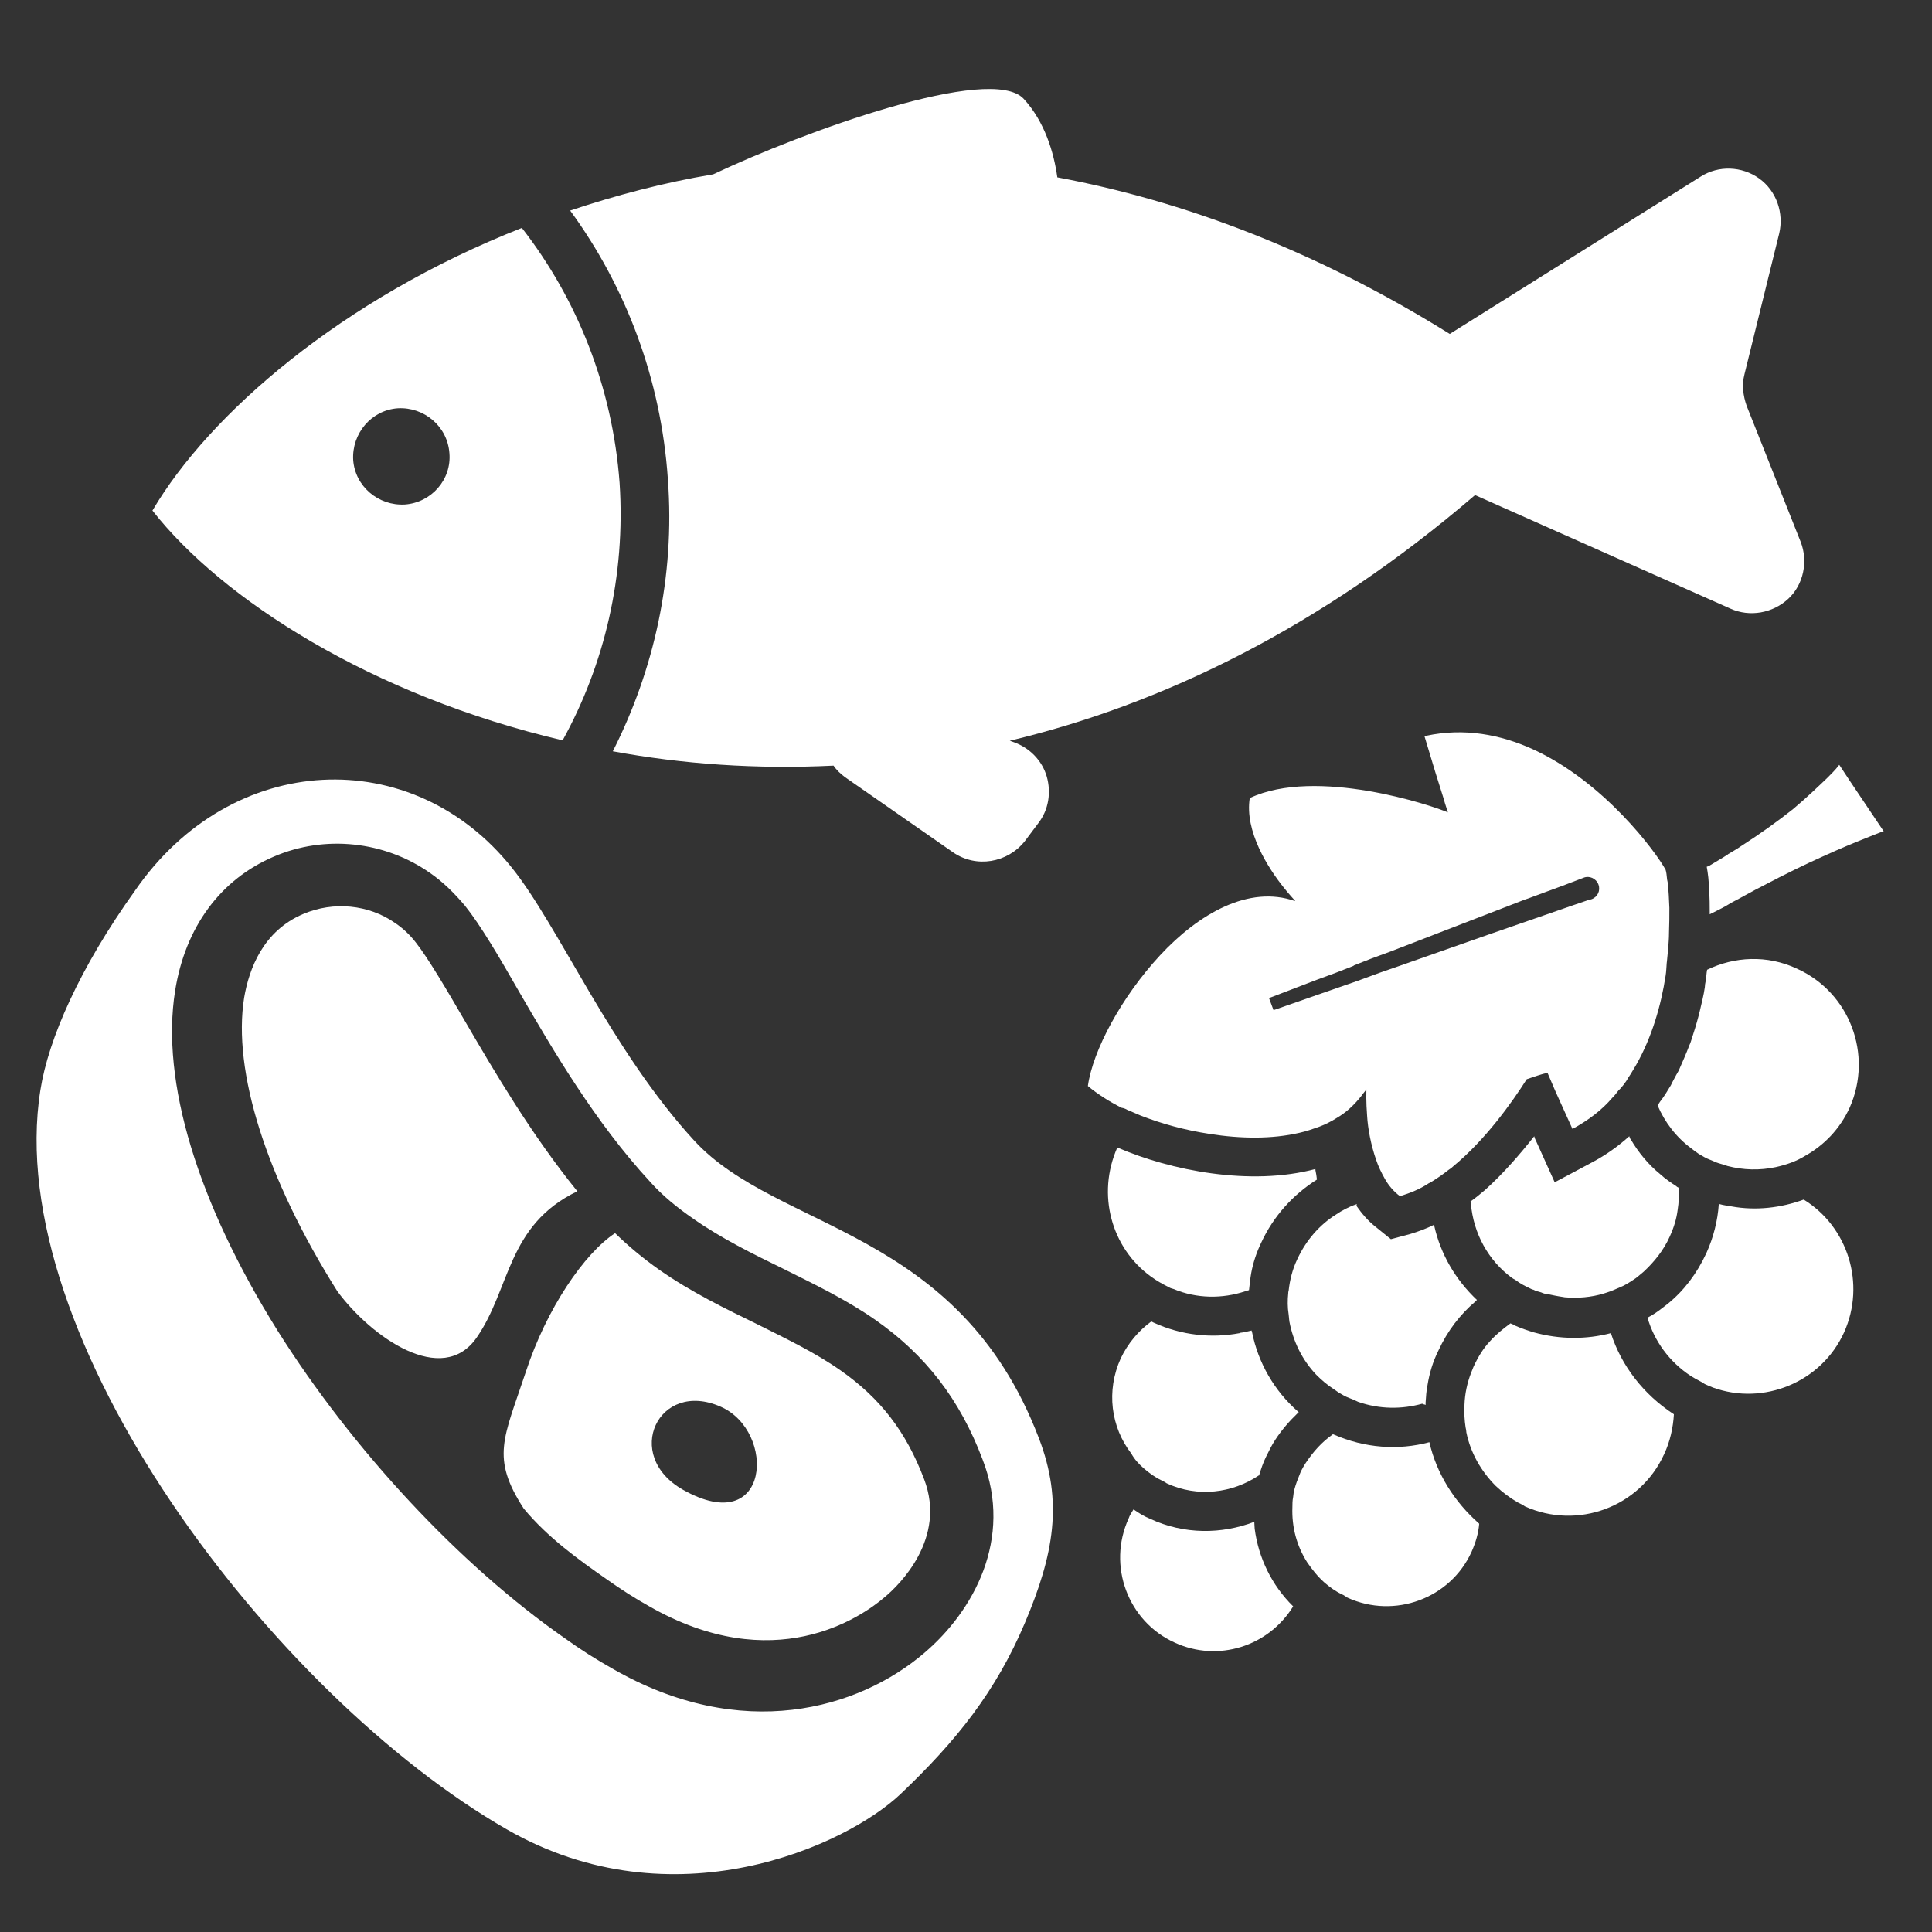 <?xml version="1.0" encoding="utf-8"?>
<!-- Generator: Adobe Illustrator 25.2.3, SVG Export Plug-In . SVG Version: 6.00 Build 0)  -->
<svg version="1.1" id="_x32_" xmlns="http://www.w3.org/2000/svg" xmlns:xlink="http://www.w3.org/1999/xlink" x="0px" y="0px"
	 viewBox="0 0 512 512" style="enable-background:new 0 0 512 512;" xml:space="preserve">
<rect x="0" y="0" width="512" height="512" fill="#333333" stroke="none"/>
<style type="text/css">
	.st0{fill:#FFFFFF;}
</style>
<g>
	<path class="st0" d="M271.6,430.1c7.7-18.2,10.2-32.1,3.7-49c-21.3-55.7-69.2-54.8-91.3-78.8c-22-23.9-36-57-48.4-72.4
		c-26.3-32.9-74.1-31.1-99.8,6.1c-14.7,20.5-23,39.4-25.1,52.9C0.3,354.5,72.4,449.2,134.3,484.8c44,25.3,90,4.4,104.5-9.5
		C253.4,461.4,263.9,448.3,271.6,430.1z M245,438c-17.5,15-48.5,23.9-82.7,4.2c-4.1-2.3-8.4-5-12.7-8.1
		c-27.8-19.4-56.1-49.8-76-81.4c-21.3-34.1-31-66.1-27.2-90.1c2.7-17,12.1-29.6,26.2-35.6c13.5-5.8,29.3-4.1,41.3,4.3
		c3.5,2.4,6.5,5.4,9.3,8.7c4.1,5.1,9.1,13.6,14.3,22.7c9,15.5,20.2,34.7,34.8,50.5c3.2,3.6,7.1,6.8,11.6,9.9
		c7.3,5.1,15.6,9.2,23.6,13.1c8.2,4.1,16.8,8.2,24.5,13.6c13.3,9.3,22.4,21.1,28.4,37C268.6,407.9,257.9,427,245,438z"/>
	<path class="st0" d="M153,315.7c-12.3-15.2-21.9-31.6-29.9-45.3c-4.7-8.1-9.6-16.4-12.8-20.5c-1.6-2.1-3.5-3.9-5.6-5.3
		c-7-4.9-16.3-5.8-24.3-2.4c-10.7,4.5-14.4,14.6-15.7,22.2c-3.1,19.4,5.8,47.8,24.7,77.8c9,12.2,27.8,25.4,36.9,12.3
		C135.3,341.6,134.3,324.7,153,315.7z"/>
	<path class="st0" d="M244.9,392c-4.8-12.7-11.7-21.5-22.1-28.8c-6.7-4.7-14.2-8.3-22.2-12.3c-8.2-4-17.5-8.5-25.9-14.4
		c-4.4-3.1-8.2-6.3-11.7-9.7c-8.1,5.3-18.2,20-23.7,36.9c-5.8,17.5-9.3,22.5-0.5,36.1c6.4,7.7,14.5,13.5,21.8,18.6
		c3.8,2.7,7.7,5.2,11.3,7.2c33.1,19,56.2,3.1,62.5-2.3C238.4,420,250.9,407.7,244.9,392z M181,394.8c-16.1-9.1-6.5-29.3,10-22
		C205.8,379.3,204.2,407.9,181,394.8z"/>
</g>
<g>
	<path class="st0" d="M332.4,403.3L332.4,403.3C332.4,403.3,332.4,403.2,332.4,403.3c-8.6,3.3-18.6,3.4-27.6-0.8
		c-1.5-0.6-3-1.5-4.4-2.5c-0.5,0.8-1,1.5-1.3,2.4c-5.7,12.5-0.2,27.3,12.2,32.9c11.5,5.3,24.9,1,31.4-9.6
		c-5.7-5.6-9.2-12.9-10.2-20.6C332.5,404.6,332.4,403.9,332.4,403.3z"/>
	<path class="st0" d="M303.2,389.2c1.4,1.2,2.9,2.3,4.6,3.1c0.4,0.2,1,0.5,1.4,0.8c8.2,3.8,17.4,2.6,24.4-2.1c0.1,0,0.1,0,0.1,0.1
		c0-0.1,0-0.1,0-0.2c0.5-1.6,1-3.2,1.8-4.8l0,0c0.8-1.6,1.5-3.1,2.5-4.6c1.7-2.6,3.8-5,6-7.1c0.1-0.1,0.1-0.1,0.2-0.2
		c-0.1,0-0.1-0.1-0.2-0.1c-6.3-5.5-10.6-13-12.2-21.1c0-0.1-0.1-0.2-0.1-0.3l0,0v-0.1c-1,0.2-1.9,0.5-3,0.6c-0.1,0-0.2,0-0.2,0.1
		c-7.4,1.4-15.4,0.6-22.8-2.8l-0.6-0.3c-3.4,2.5-6.2,5.8-8.1,9.8c-3.9,8.6-2.6,18.2,2.8,25.2C300.7,386.8,301.8,388,303.2,389.2z"/>
	<path class="st0" d="M378.8,382.2c-8.2,2.2-17.1,1.6-25.5-2.1c0,0,0,0-0.1,0l-0.1,0.1c-2.7,1.9-5,4.4-7,7.4
		c-0.6,0.9-1.1,1.8-1.5,2.7c-0.3,0.8-0.6,1.5-0.9,2.3c-0.5,1.4-0.9,2.7-1,4.1c-0.2,1-0.2,1.8-0.2,2.7c-0.2,5.2,1.1,10.2,3.9,14.6
		c1.3,1.9,2.8,3.8,4.6,5.4c1.4,1.2,2.9,2.3,4.6,3.1c0.5,0.2,1,0.6,1.5,0.9c12.5,5.7,27.3,0.2,32.9-12.2c1.1-2.5,1.8-4.9,2-7.4
		C385.4,398,380.7,390.5,378.8,382.2z"/>
	<path class="st0" d="M305,338.3c1.5,1.1,3.1,2,4.9,2.9c0.3,0.2,0.8,0.3,1.1,0.4l0,0c6.2,2.6,13,2.6,19,0.6c0.3-0.1,0.6-0.2,1-0.3
		c0.2-1.5,0.3-3,0.6-4.6c0.5-2.7,1.4-5.4,2.6-7.9c3.3-7.2,8.6-12.9,14.8-16.8c-0.1-0.9-0.2-1.6-0.4-2.5c0-0.1,0-0.2,0-0.2l0,0v-0.1
		c-17.2,4.6-38.4,0.4-52.5-5.7C290.6,316.5,294.5,330.7,305,338.3z"/>
	<path class="st0" d="M380.1,324.9c0-0.1,0-0.2-0.1-0.2l0,0v-0.1c-2,1-4.2,1.8-6.2,2.4l-5.2,1.4l-4.2-3.4c-1.9-1.5-3.5-3.4-4.9-5.4
		c0-0.2,0-0.3,0.1-0.5c-0.1,0-0.2,0.1-0.3,0.1c-1.8,0.6-3.7,1.6-5.3,2.7c-4.3,2.7-7.9,6.8-10.2,11.8c-1.3,2.7-2,5.6-2.3,8.4l0,0
		c-0.1,0.2-0.1,0.4-0.1,0.6c-0.2,1.8-0.2,3.8,0.1,5.6c0.1,0.6,0.1,1.3,0.2,1.8c0,0,0,0,0,0.1c1,5.3,3.4,10.2,7.1,14.1
		c1.4,1.4,2.9,2.7,4.6,3.8c0.4,0.3,0.9,0.6,1.3,0.9c1,0.6,1.8,1.1,2.9,1.5c0.8,0.3,1.5,0.6,2.3,1c5.7,2,11.6,2,17,0.5
		c0.2,0.1,0.4,0.2,0.6,0.2l0.2,0.1l0,0h0.1c0-0.2,0-0.4,0-0.6c0.1-1.6,0.2-3.1,0.5-4.6c0.5-3.1,1.4-6.2,2.9-9.2
		c2.4-5.2,5.7-9.5,9.8-13c0.1-0.1,0.2-0.2,0.3-0.3l0,0c0,0,0,0,0.1-0.1C385.7,339.1,381.8,332.4,380.1,324.9z"/>
	<path class="st0" d="M426.9,353.3c-6.5,1.7-13.5,1.7-20.4-0.2c-1.7-0.5-3.4-1.1-5-1.8l-0.1-0.1c-0.3-0.2-0.8-0.3-1.1-0.5
		c-1.9,1.4-3.8,2.9-5.4,4.7c-1.8,1.9-3.2,4.2-4.4,6.8c-0.2,0.5-0.4,1-0.6,1.5c-1.1,2.8-1.7,5.7-1.8,8.6v0.1c-0.1,2,0,4,0.3,5.9
		c0.1,0.4,0.2,0.9,0.2,1.3c1.1,5.4,3.9,10.3,7.8,14.2c1.8,1.7,3.8,3.2,5.9,4.4c0.6,0.3,1.3,0.6,1.8,1c14,6.3,30.5,0.2,36.9-13.8
		c1.6-3.4,2.4-7.1,2.6-10.6C435.6,369.6,429.7,362,426.9,353.3z"/>
	<path class="st0" d="M478,317.9c-6,2.2-12.7,3-19.2,1.8c-1.1-0.2-2.1-0.3-3.1-0.6l0,0h-0.2c-0.3,4.4-1.4,8.8-3.3,13
		c-2.5,5.4-5.9,9.9-10.2,13.4c-1.4,1.1-2.8,2.2-4.3,3.1c-0.3,0.2-0.8,0.4-1.1,0.6c1.8,6.2,5.8,11.7,11.4,15.4c0.5,0.3,1,0.6,1.5,0.9
		c0.2,0.1,0.4,0.2,0.6,0.3c0.6,0.3,1.1,0.6,1.7,1c0.6,0.3,1.4,0.6,2.1,0.9c13.5,4.9,28.8-1.4,34.8-14.6
		C494.5,340.2,489.7,325.1,478,317.9z"/>
	<path class="st0" d="M400.6,338.6c0.3,0.2,0.6,0.4,1,0.6c1.3,1,2.7,1.7,4.2,2.4c0.2,0.1,0.5,0.2,0.6,0.2l0,0l0.6,0.3
		c0.6,0.2,1.3,0.3,1.9,0.6c0.3,0.1,0.6,0.2,1,0.2c1.4,0.3,2.8,0.6,4.2,0.8c0.2,0,0.4,0.1,0.6,0.1c3.4,0.3,7,0,10.3-1
		c0.6-0.2,1.3-0.4,1.8-0.6c1.1-0.4,2.3-1,3.3-1.4c1-0.5,1.8-1,2.7-1.6c1-0.6,1.8-1.4,2.8-2.2c2.8-2.6,5.3-5.7,6.9-9.3
		c1.1-2.4,1.8-4.7,2.1-7.1c0.3-1.9,0.4-3.9,0.3-5.8c-0.2-0.2-0.5-0.2-0.6-0.4c-1.5-1-3-2-4.3-3.2c-3.2-2.6-5.8-5.8-7.8-9.2
		c-0.2-0.2-0.3-0.5-0.4-0.8l0,0c0,0,0,0,0-0.1c-2.9,2.6-6.2,5-10,7l-9.2,4.9l-0.6,0.3l-4.6-10.2c-0.2-0.4-0.4-0.9-0.6-1.3l-0.2-0.6
		l0,0v-0.1c-3.8,4.8-8.2,9.9-13.1,14.3c-1.2,1-2.5,2.1-3.8,3c0.1,0.2,0.1,0.4,0.1,0.6C390.5,326.9,394.4,334,400.6,338.6z"/>
	<path class="st0" d="M476.2,256.7c-7.9-3.7-16.6-3.2-23.8,0.3c-0.2,1-0.2,2.1-0.4,3.1c-0.1,0.5-0.2,1-0.2,1.5
		c-0.3,2.2-0.9,4.4-1.4,6.6c-0.1,0.2-0.2,0.5-0.2,0.8c-0.6,2.3-1.3,4.6-2.1,7c-0.1,0.3-0.2,0.6-0.4,1c-0.8,2.1-1.7,4.2-2.6,6.2
		c-0.2,0.6-0.6,1.1-0.9,1.7c-0.5,1-1,1.8-1.4,2.7c-0.9,1.5-1.8,3-2.9,4.4c-0.2,0.3-0.4,0.6-0.6,1c1.9,4.4,4.9,8.4,9,11.4l0,0
		c0.6,0.5,1.3,1,1.9,1.4c1,0.6,2,1.2,3.1,1.6c0.5,0.2,1,0.4,1.4,0.6c1,0.4,2.1,0.6,3.1,1c4.2,1.1,8.6,1.2,12.8,0.3
		c2.7-0.6,5.4-1.5,7.8-3c5-2.8,9.2-7.1,11.8-12.8C496.4,279.5,490.2,263,476.2,256.7z"/>
	<path class="st0" d="M499.2,220.3C499.2,220.3,499.2,220.2,499.2,220.3l-9-13.4l-2.7-4.1l0,0l-0.1-0.1c0,0-0.2,0.3-0.8,1
		c-0.5,0.6-1.3,1.4-2.4,2.5c-2.1,2-5.2,5-9,8.2c-3.9,3.1-8.6,6.5-13.9,9.9c-1.1,0.8-2.3,1.4-3.4,2.1c0,0.1-0.1,0.1-0.1,0.1
		c-1.5,1-3,1.8-4.6,2.8c-0.2,0.2-0.6,0.3-0.9,0.4c0.3,1.6,0.6,3.8,0.6,6.2c0.2,1.8,0.2,4.1,0.2,6.4c0.3-0.2,0.6-0.3,1-0.5
		c1.6-0.8,3.2-1.6,4.6-2.5c2.9-1.5,5.8-3.2,8.6-4.6c5.7-3,11-5.6,15.7-7.7c4.6-2.1,8.7-3.8,11.5-4.9
		C497.5,220.9,499,220.3,499.2,220.3L499.2,220.3L499.2,220.3z"/>
	<path class="st0" d="M298.7,294.1c1.1,0.5,2.4,1,3.5,1.5c5.6,2.2,11.8,3.9,18.4,4.9c8.2,1.3,16.5,1.4,23.8-0.3
		c1.8-0.4,3.5-1,5.2-1.6l0,0c1.6-0.6,3.2-1.4,4.6-2.3c2.6-1.5,4.7-3.5,6.6-5.9c0.4-0.6,0.9-1.1,1.3-1.7c0,0.5-0.1,3.3,0.2,7
		c0.2,3.4,1,7.7,2.4,11.7c0.6,1.8,1.4,3.4,2.3,5c1,1.8,2.4,3.4,4,4.6c2.6-0.8,5.2-1.8,7.6-3.4c0.2-0.1,0.4-0.2,0.6-0.3
		c1.6-1,3.1-2,4.6-3.2c0.4-0.3,0.9-0.6,1.3-1c8.5-7,15.5-16.8,19.5-23.1l0,0c1.8-0.6,3.7-1.3,5.5-1.7c0.6,1.4,1.3,3,2.1,4.9
		c1.2,2.6,2.6,5.8,4.3,9.5l0.2,0.4l0,0v0.1c4.2-2.3,7.8-5,10.6-8.3c0.1-0.1,0.2-0.2,0.2-0.2c0.5-0.5,1-1.2,1.4-1.7
		c0.2-0.2,0.4-0.4,0.6-0.6c0.5-0.6,1-1.2,1.4-1.8c0.2-0.3,0.4-0.6,0.6-1l0,0c0.8-1.1,1.4-2.3,2.1-3.4c4.2-7.4,6.6-15.8,7.8-23.6l0,0
		c0.2-1.2,0.2-2.3,0.3-3.4c0-0.2,0.1-0.6,0.1-0.9c0.1-1,0.2-2.1,0.3-3.1c0.1-1.4,0.2-2.6,0.2-3.9c0.1-2.5,0.1-4.6,0.1-6.7
		c-0.1-2.5-0.2-4.6-0.4-6.2c0-0.4-0.1-0.9-0.2-1.3c-0.1-1.1-0.2-2-0.4-2.6c-2.5-4.6-16.2-23.3-35.3-32c-8.4-3.8-18-5.7-28.2-3.5
		c-0.1,0-0.2,0-0.3,0.1l0,0h-0.1c2.2,7.4,3.9,12.9,5,16.3c0.6,2.2,1.1,3.4,1.2,3.9c-4-1.8-34.9-12.1-52.5-3.8
		c-1.4,8.8,4.9,18.6,9,23.7c1.4,1.8,2.6,3,2.9,3.4c0.1,0.1,0.1,0.1,0.1,0.2c-12.2-4.3-25.5,3.3-35.8,14.4
		c-10.2,11-17.8,25.2-19.1,34.6c1.3,1.1,2.7,2.1,4.4,3.2c1.4,0.9,3,1.8,4.6,2.6C297.6,293.6,298.2,293.8,298.7,294.1z M405,238.1
		L405,238.1l4.3-1.6l4.9-1.8l5.5-2.1c1.5-0.6,3.3,0.2,3.9,1.8s-0.2,3.3-1.8,3.9l-1.1,0.3l-4.1,1.4l-4.9,1.7l-4.9,1.7l-12.4,4.3
		l-23.9,8.4l-4.9,1.7l-4.9,1.8l-0.8,0.3l-4.9,1.7l-4.9,1.7l-12.6,4.4l-1.2-3.2l12.8-4.9l4.9-1.8l4.6-1.8l0.3-0.2l4.6-1.8l4.9-1.8
		l25.1-9.7l10.6-4.1L405,238.1z"/>
</g>
<g>
	<path class="st0" d="M138.3,60.4c-47.8,18.8-82.9,49.4-97.9,74.9c18.4,23.5,58,49,108.7,60.9c11.1-20.1,16.7-43.6,15.1-68.2
		C162.3,102.4,152.9,79.2,138.3,60.4z M107.3,133.7c-7,0.4-13.2-4.8-13.7-11.8c-0.4-7,4.8-13.2,11.8-13.7c7-0.4,13.2,4.8,13.7,11.9
		C119.7,127.1,114.3,133.2,107.3,133.7z"/>
	<path class="st0" d="M462.9,107.6c-1-2.8-1.3-5.7-0.6-8.4l9.2-37.3c1.3-5.4-0.7-11.3-5.3-14.6c-4.6-3.3-10.8-3.5-15.5-0.5
		l-66.5,41.7c-35.8-22.3-70.8-35.3-104-41.5c-0.9-6.5-3.3-14.7-8.9-20.8c-8.7-9.4-58.4,8.7-82.3,20c-13.2,2.2-25.9,5.6-37.9,9.6
		c14.7,20.1,24.1,44.6,25.9,71.3c1.9,25.8-3.7,50.5-14.6,72c18.4,3.4,38.1,4.8,58.5,3.8c0.8,1.2,1.9,2.2,3.1,3.1l28.6,19.9
		c6.1,4.2,14.4,2.8,19-3l3.6-4.8c2.7-3.5,3.4-8.1,2.2-12.3s-4.5-7.6-8.7-9.1l-1.1-0.4c40.3-9.6,82.3-29.9,123.3-65.1l67.7,30.1
		c5.1,2.3,11.2,1.2,15.3-2.6c4.1-3.8,5.3-10,3.3-15.1L462.9,107.6z"/>
</g>
</svg>
